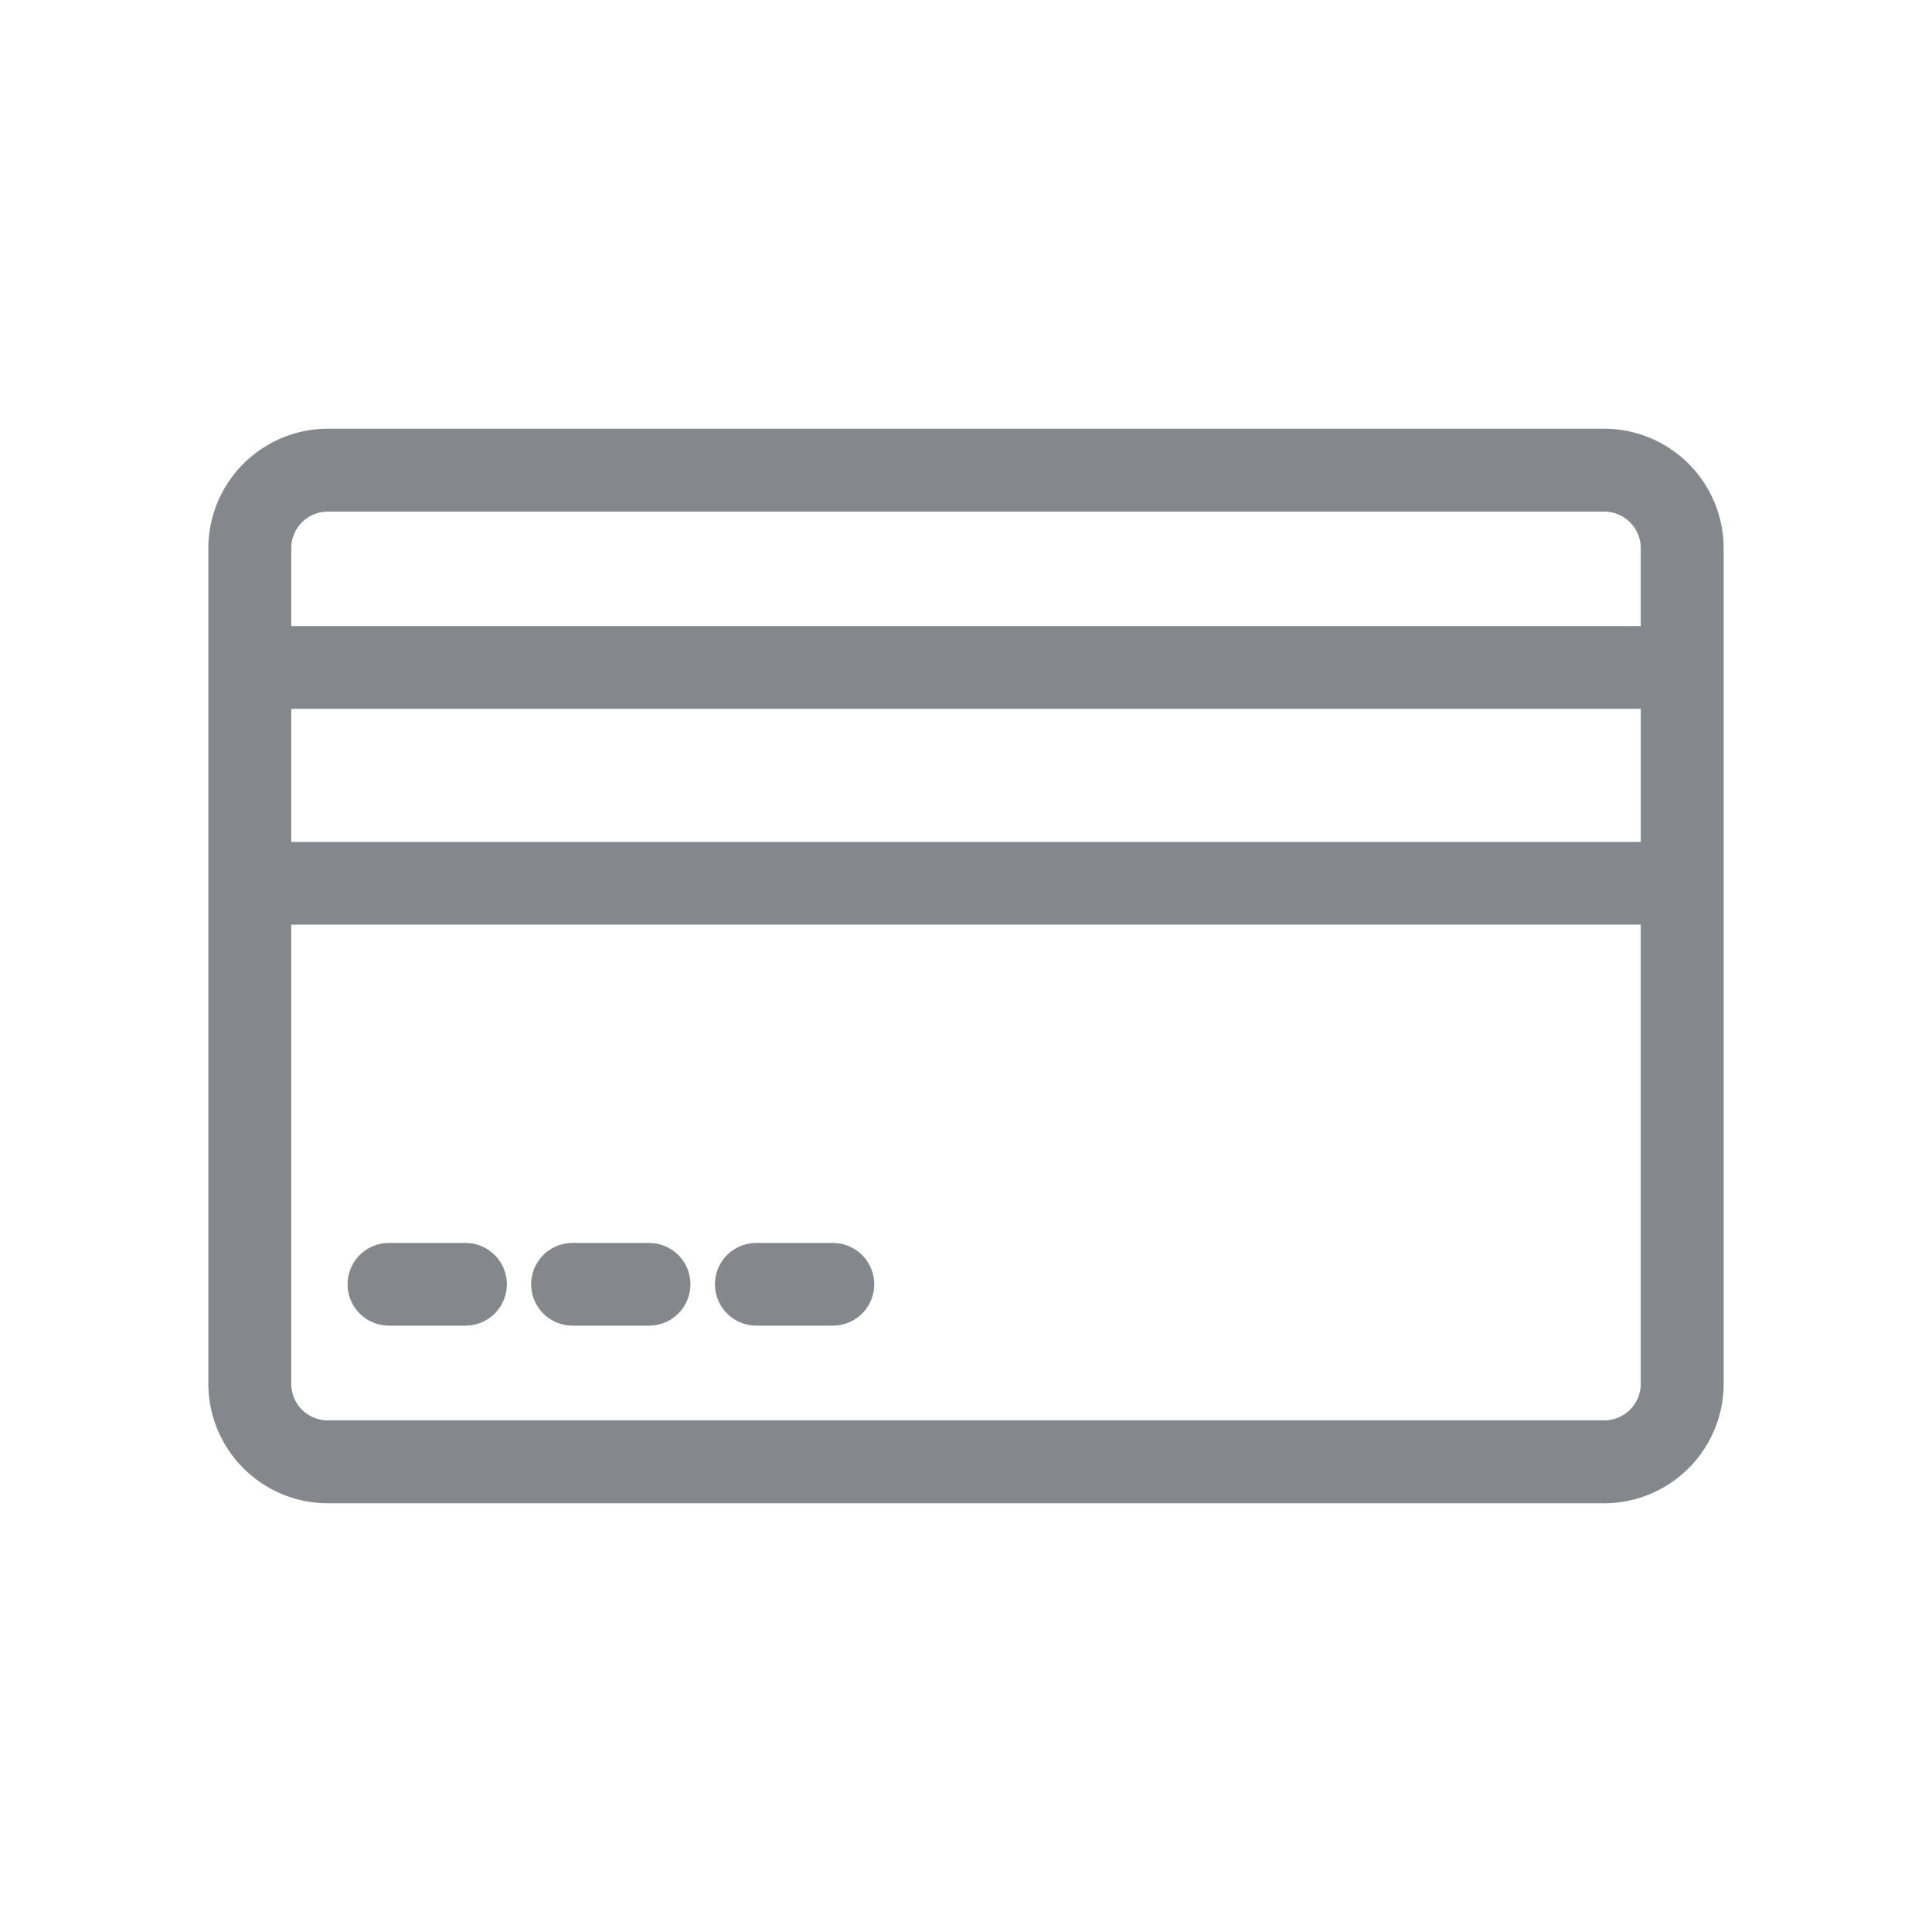 <svg id="Vrstva_1" data-name="Vrstva 1" xmlns="http://www.w3.org/2000/svg" viewBox="0 0 85.04 85.04"><defs><style>.cls-1{fill:#84888c;}</style></defs><title>pictogram_</title><path class="cls-1" d="M75.87,29.38h0V24.14a5.27,5.27,0,0,0-5.27-5.27H14.44a5.27,5.27,0,0,0-5.27,5.27V60.9a5.27,5.27,0,0,0,5.27,5.27H70.6a5.27,5.27,0,0,0,5.27-5.27v-22h0Zm-3.65,7.68H12.82V31.2h59.4ZM14.44,22.52H70.6a1.61,1.61,0,0,1,1.62,1.62v3.42H12.82V24.14A1.61,1.61,0,0,1,14.44,22.52Zm56.16,40H14.44a1.61,1.61,0,0,1-1.62-1.62V40.7h59.4V60.9A1.61,1.61,0,0,1,70.6,62.52Z"/><path class="cls-1" d="M20.49,54.71H17.12a1.82,1.82,0,0,0,0,3.64h3.37a1.82,1.82,0,1,0,0-3.64Z"/><path class="cls-1" d="M28.57,54.71H25.2a1.82,1.82,0,1,0,0,3.64h3.37a1.82,1.82,0,1,0,0-3.64Z"/><path class="cls-1" d="M36.66,54.71H33.29a1.82,1.82,0,1,0,0,3.64h3.37a1.82,1.82,0,0,0,0-3.64Z"/></svg>
